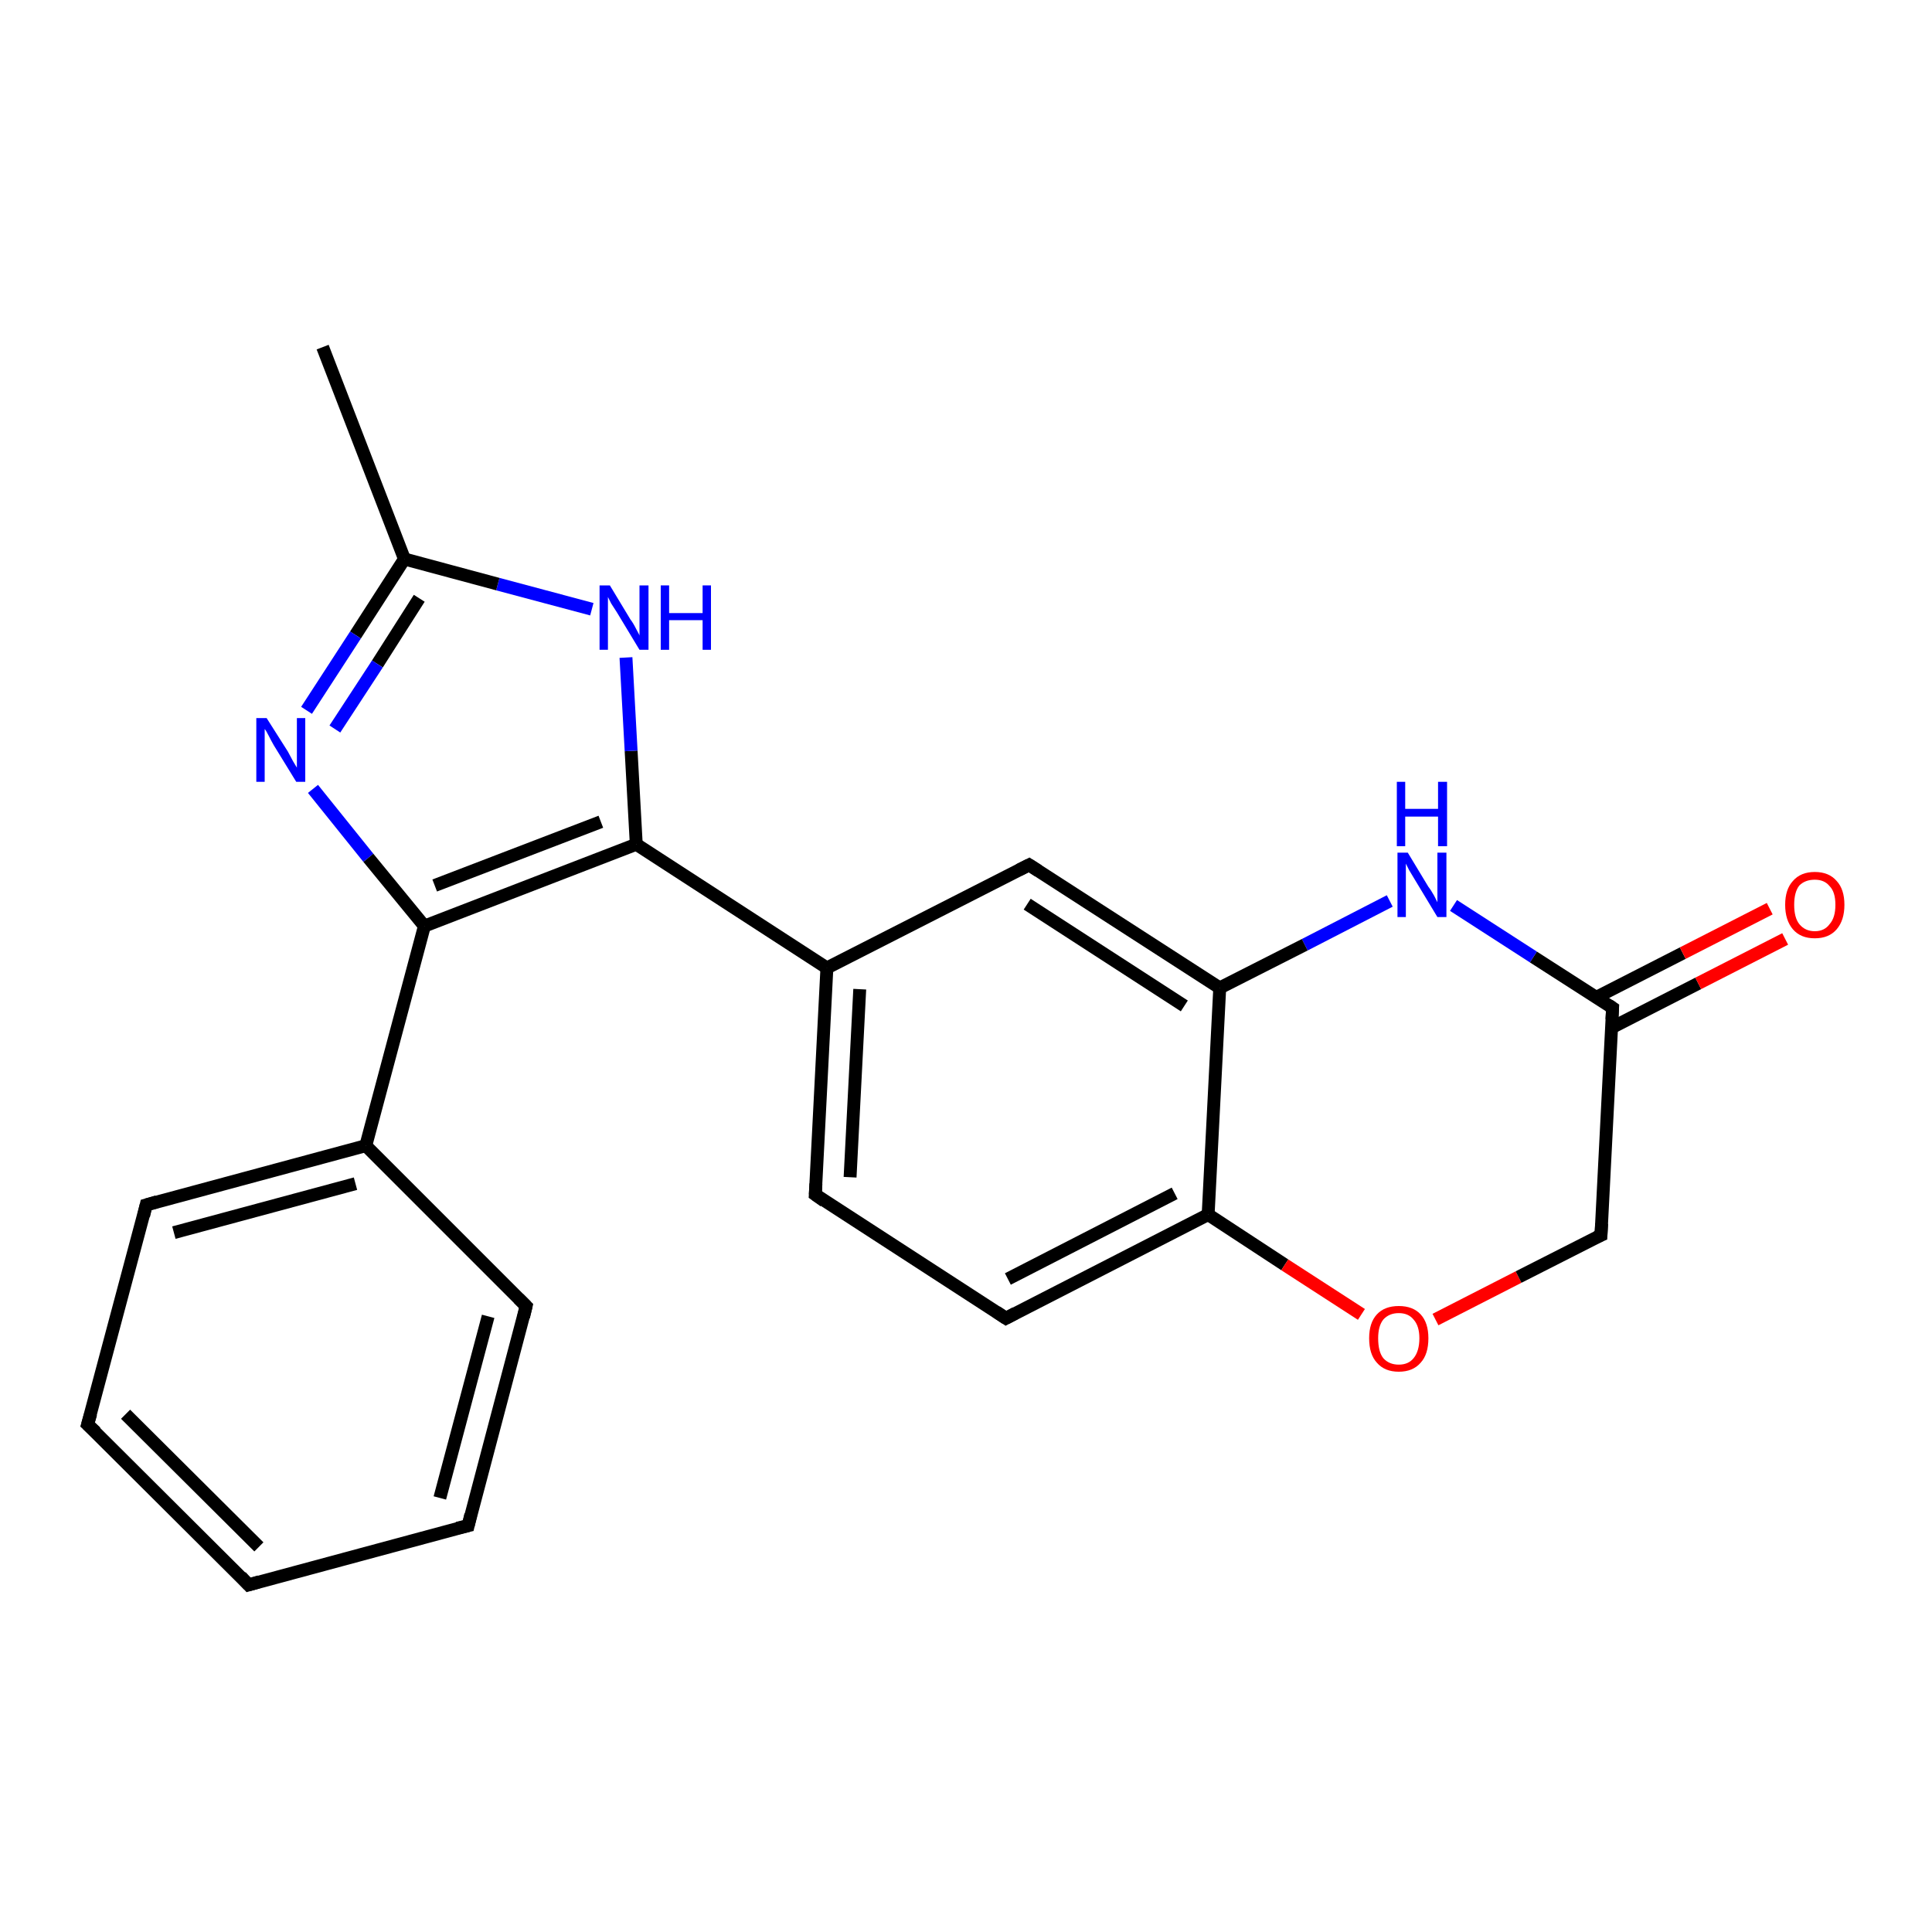 <?xml version='1.0' encoding='iso-8859-1'?>
<svg version='1.1' baseProfile='full'
              xmlns='http://www.w3.org/2000/svg'
                      xmlns:rdkit='http://www.rdkit.org/xml'
                      xmlns:xlink='http://www.w3.org/1999/xlink'
                  xml:space='preserve'
width='300px' height='300px' viewBox='0 0 300 300'>
<!-- END OF HEADER -->
<rect style='opacity:1.0;fill:#FFFFFF;stroke:none' width='300.0' height='300.0' x='0.0' y='0.0'> </rect>
<path class='bond-0 atom-0 atom-1' d='M 50.1,53.9 L 62.8,86.8' style='fill:none;fill-rule:evenodd;stroke:#000000;stroke-width:2.0px;stroke-linecap:butt;stroke-linejoin:miter;stroke-opacity:1' />
<path class='bond-1 atom-1 atom-2' d='M 62.8,86.8 L 55.2,98.6' style='fill:none;fill-rule:evenodd;stroke:#000000;stroke-width:2.0px;stroke-linecap:butt;stroke-linejoin:miter;stroke-opacity:1' />
<path class='bond-1 atom-1 atom-2' d='M 55.2,98.6 L 47.6,110.3' style='fill:none;fill-rule:evenodd;stroke:#0000FF;stroke-width:2.0px;stroke-linecap:butt;stroke-linejoin:miter;stroke-opacity:1' />
<path class='bond-1 atom-1 atom-2' d='M 65.1,92.9 L 58.6,103.1' style='fill:none;fill-rule:evenodd;stroke:#000000;stroke-width:2.0px;stroke-linecap:butt;stroke-linejoin:miter;stroke-opacity:1' />
<path class='bond-1 atom-1 atom-2' d='M 58.6,103.1 L 52.0,113.2' style='fill:none;fill-rule:evenodd;stroke:#0000FF;stroke-width:2.0px;stroke-linecap:butt;stroke-linejoin:miter;stroke-opacity:1' />
<path class='bond-2 atom-2 atom-3' d='M 48.6,122.5 L 57.2,133.2' style='fill:none;fill-rule:evenodd;stroke:#0000FF;stroke-width:2.0px;stroke-linecap:butt;stroke-linejoin:miter;stroke-opacity:1' />
<path class='bond-2 atom-2 atom-3' d='M 57.2,133.2 L 65.9,143.8' style='fill:none;fill-rule:evenodd;stroke:#000000;stroke-width:2.0px;stroke-linecap:butt;stroke-linejoin:miter;stroke-opacity:1' />
<path class='bond-3 atom-3 atom-4' d='M 65.9,143.8 L 98.8,131.1' style='fill:none;fill-rule:evenodd;stroke:#000000;stroke-width:2.0px;stroke-linecap:butt;stroke-linejoin:miter;stroke-opacity:1' />
<path class='bond-3 atom-3 atom-4' d='M 67.5,137.5 L 93.3,127.6' style='fill:none;fill-rule:evenodd;stroke:#000000;stroke-width:2.0px;stroke-linecap:butt;stroke-linejoin:miter;stroke-opacity:1' />
<path class='bond-4 atom-4 atom-5' d='M 98.8,131.1 L 98.0,116.6' style='fill:none;fill-rule:evenodd;stroke:#000000;stroke-width:2.0px;stroke-linecap:butt;stroke-linejoin:miter;stroke-opacity:1' />
<path class='bond-4 atom-4 atom-5' d='M 98.0,116.6 L 97.2,102.1' style='fill:none;fill-rule:evenodd;stroke:#0000FF;stroke-width:2.0px;stroke-linecap:butt;stroke-linejoin:miter;stroke-opacity:1' />
<path class='bond-5 atom-4 atom-6' d='M 98.8,131.1 L 128.4,150.3' style='fill:none;fill-rule:evenodd;stroke:#000000;stroke-width:2.0px;stroke-linecap:butt;stroke-linejoin:miter;stroke-opacity:1' />
<path class='bond-6 atom-6 atom-7' d='M 128.4,150.3 L 126.6,185.5' style='fill:none;fill-rule:evenodd;stroke:#000000;stroke-width:2.0px;stroke-linecap:butt;stroke-linejoin:miter;stroke-opacity:1' />
<path class='bond-6 atom-6 atom-7' d='M 133.5,153.6 L 132.0,182.8' style='fill:none;fill-rule:evenodd;stroke:#000000;stroke-width:2.0px;stroke-linecap:butt;stroke-linejoin:miter;stroke-opacity:1' />
<path class='bond-7 atom-7 atom-8' d='M 126.6,185.5 L 156.2,204.7' style='fill:none;fill-rule:evenodd;stroke:#000000;stroke-width:2.0px;stroke-linecap:butt;stroke-linejoin:miter;stroke-opacity:1' />
<path class='bond-8 atom-8 atom-9' d='M 156.2,204.7 L 187.6,188.6' style='fill:none;fill-rule:evenodd;stroke:#000000;stroke-width:2.0px;stroke-linecap:butt;stroke-linejoin:miter;stroke-opacity:1' />
<path class='bond-8 atom-8 atom-9' d='M 156.5,198.6 L 182.4,185.3' style='fill:none;fill-rule:evenodd;stroke:#000000;stroke-width:2.0px;stroke-linecap:butt;stroke-linejoin:miter;stroke-opacity:1' />
<path class='bond-9 atom-9 atom-10' d='M 187.6,188.6 L 199.5,196.4' style='fill:none;fill-rule:evenodd;stroke:#000000;stroke-width:2.0px;stroke-linecap:butt;stroke-linejoin:miter;stroke-opacity:1' />
<path class='bond-9 atom-9 atom-10' d='M 199.5,196.4 L 211.4,204.1' style='fill:none;fill-rule:evenodd;stroke:#FF0000;stroke-width:2.0px;stroke-linecap:butt;stroke-linejoin:miter;stroke-opacity:1' />
<path class='bond-10 atom-10 atom-11' d='M 222.9,204.9 L 235.8,198.3' style='fill:none;fill-rule:evenodd;stroke:#FF0000;stroke-width:2.0px;stroke-linecap:butt;stroke-linejoin:miter;stroke-opacity:1' />
<path class='bond-10 atom-10 atom-11' d='M 235.8,198.3 L 248.6,191.8' style='fill:none;fill-rule:evenodd;stroke:#000000;stroke-width:2.0px;stroke-linecap:butt;stroke-linejoin:miter;stroke-opacity:1' />
<path class='bond-11 atom-11 atom-12' d='M 248.6,191.8 L 250.4,156.5' style='fill:none;fill-rule:evenodd;stroke:#000000;stroke-width:2.0px;stroke-linecap:butt;stroke-linejoin:miter;stroke-opacity:1' />
<path class='bond-12 atom-12 atom-13' d='M 250.2,159.6 L 263.7,152.7' style='fill:none;fill-rule:evenodd;stroke:#000000;stroke-width:2.0px;stroke-linecap:butt;stroke-linejoin:miter;stroke-opacity:1' />
<path class='bond-12 atom-12 atom-13' d='M 263.7,152.7 L 277.2,145.8' style='fill:none;fill-rule:evenodd;stroke:#FF0000;stroke-width:2.0px;stroke-linecap:butt;stroke-linejoin:miter;stroke-opacity:1' />
<path class='bond-12 atom-12 atom-13' d='M 247.8,154.9 L 261.3,148.0' style='fill:none;fill-rule:evenodd;stroke:#000000;stroke-width:2.0px;stroke-linecap:butt;stroke-linejoin:miter;stroke-opacity:1' />
<path class='bond-12 atom-12 atom-13' d='M 261.3,148.0 L 274.8,141.1' style='fill:none;fill-rule:evenodd;stroke:#FF0000;stroke-width:2.0px;stroke-linecap:butt;stroke-linejoin:miter;stroke-opacity:1' />
<path class='bond-13 atom-12 atom-14' d='M 250.4,156.5 L 238.1,148.6' style='fill:none;fill-rule:evenodd;stroke:#000000;stroke-width:2.0px;stroke-linecap:butt;stroke-linejoin:miter;stroke-opacity:1' />
<path class='bond-13 atom-12 atom-14' d='M 238.1,148.6 L 225.7,140.6' style='fill:none;fill-rule:evenodd;stroke:#0000FF;stroke-width:2.0px;stroke-linecap:butt;stroke-linejoin:miter;stroke-opacity:1' />
<path class='bond-14 atom-14 atom-15' d='M 215.8,139.9 L 202.6,146.7' style='fill:none;fill-rule:evenodd;stroke:#0000FF;stroke-width:2.0px;stroke-linecap:butt;stroke-linejoin:miter;stroke-opacity:1' />
<path class='bond-14 atom-14 atom-15' d='M 202.6,146.7 L 189.4,153.4' style='fill:none;fill-rule:evenodd;stroke:#000000;stroke-width:2.0px;stroke-linecap:butt;stroke-linejoin:miter;stroke-opacity:1' />
<path class='bond-15 atom-15 atom-16' d='M 189.4,153.4 L 159.8,134.3' style='fill:none;fill-rule:evenodd;stroke:#000000;stroke-width:2.0px;stroke-linecap:butt;stroke-linejoin:miter;stroke-opacity:1' />
<path class='bond-15 atom-15 atom-16' d='M 183.9,156.2 L 159.5,140.4' style='fill:none;fill-rule:evenodd;stroke:#000000;stroke-width:2.0px;stroke-linecap:butt;stroke-linejoin:miter;stroke-opacity:1' />
<path class='bond-16 atom-3 atom-17' d='M 65.9,143.8 L 56.8,177.9' style='fill:none;fill-rule:evenodd;stroke:#000000;stroke-width:2.0px;stroke-linecap:butt;stroke-linejoin:miter;stroke-opacity:1' />
<path class='bond-17 atom-17 atom-18' d='M 56.8,177.9 L 22.7,187.1' style='fill:none;fill-rule:evenodd;stroke:#000000;stroke-width:2.0px;stroke-linecap:butt;stroke-linejoin:miter;stroke-opacity:1' />
<path class='bond-17 atom-17 atom-18' d='M 55.2,183.8 L 27.0,191.4' style='fill:none;fill-rule:evenodd;stroke:#000000;stroke-width:2.0px;stroke-linecap:butt;stroke-linejoin:miter;stroke-opacity:1' />
<path class='bond-18 atom-18 atom-19' d='M 22.7,187.1 L 13.6,221.2' style='fill:none;fill-rule:evenodd;stroke:#000000;stroke-width:2.0px;stroke-linecap:butt;stroke-linejoin:miter;stroke-opacity:1' />
<path class='bond-19 atom-19 atom-20' d='M 13.6,221.2 L 38.6,246.1' style='fill:none;fill-rule:evenodd;stroke:#000000;stroke-width:2.0px;stroke-linecap:butt;stroke-linejoin:miter;stroke-opacity:1' />
<path class='bond-19 atom-19 atom-20' d='M 19.5,219.6 L 40.2,240.2' style='fill:none;fill-rule:evenodd;stroke:#000000;stroke-width:2.0px;stroke-linecap:butt;stroke-linejoin:miter;stroke-opacity:1' />
<path class='bond-20 atom-20 atom-21' d='M 38.6,246.1 L 72.7,236.9' style='fill:none;fill-rule:evenodd;stroke:#000000;stroke-width:2.0px;stroke-linecap:butt;stroke-linejoin:miter;stroke-opacity:1' />
<path class='bond-21 atom-21 atom-22' d='M 72.7,236.9 L 81.7,202.8' style='fill:none;fill-rule:evenodd;stroke:#000000;stroke-width:2.0px;stroke-linecap:butt;stroke-linejoin:miter;stroke-opacity:1' />
<path class='bond-21 atom-21 atom-22' d='M 68.3,232.6 L 75.8,204.4' style='fill:none;fill-rule:evenodd;stroke:#000000;stroke-width:2.0px;stroke-linecap:butt;stroke-linejoin:miter;stroke-opacity:1' />
<path class='bond-22 atom-5 atom-1' d='M 91.9,94.6 L 77.3,90.7' style='fill:none;fill-rule:evenodd;stroke:#0000FF;stroke-width:2.0px;stroke-linecap:butt;stroke-linejoin:miter;stroke-opacity:1' />
<path class='bond-22 atom-5 atom-1' d='M 77.3,90.7 L 62.8,86.8' style='fill:none;fill-rule:evenodd;stroke:#000000;stroke-width:2.0px;stroke-linecap:butt;stroke-linejoin:miter;stroke-opacity:1' />
<path class='bond-23 atom-16 atom-6' d='M 159.8,134.3 L 128.4,150.3' style='fill:none;fill-rule:evenodd;stroke:#000000;stroke-width:2.0px;stroke-linecap:butt;stroke-linejoin:miter;stroke-opacity:1' />
<path class='bond-24 atom-22 atom-17' d='M 81.7,202.8 L 56.8,177.9' style='fill:none;fill-rule:evenodd;stroke:#000000;stroke-width:2.0px;stroke-linecap:butt;stroke-linejoin:miter;stroke-opacity:1' />
<path class='bond-25 atom-15 atom-9' d='M 189.4,153.4 L 187.6,188.6' style='fill:none;fill-rule:evenodd;stroke:#000000;stroke-width:2.0px;stroke-linecap:butt;stroke-linejoin:miter;stroke-opacity:1' />
<path d='M 126.7,183.8 L 126.6,185.5 L 128.0,186.5' style='fill:none;stroke:#000000;stroke-width:2.0px;stroke-linecap:butt;stroke-linejoin:miter;stroke-opacity:1;' />
<path d='M 154.7,203.7 L 156.2,204.7 L 157.7,203.9' style='fill:none;stroke:#000000;stroke-width:2.0px;stroke-linecap:butt;stroke-linejoin:miter;stroke-opacity:1;' />
<path d='M 247.9,192.1 L 248.6,191.8 L 248.7,190.0' style='fill:none;stroke:#000000;stroke-width:2.0px;stroke-linecap:butt;stroke-linejoin:miter;stroke-opacity:1;' />
<path d='M 250.3,158.3 L 250.4,156.5 L 249.8,156.1' style='fill:none;stroke:#000000;stroke-width:2.0px;stroke-linecap:butt;stroke-linejoin:miter;stroke-opacity:1;' />
<path d='M 161.2,135.2 L 159.8,134.3 L 158.2,135.1' style='fill:none;stroke:#000000;stroke-width:2.0px;stroke-linecap:butt;stroke-linejoin:miter;stroke-opacity:1;' />
<path d='M 24.4,186.6 L 22.7,187.1 L 22.3,188.8' style='fill:none;stroke:#000000;stroke-width:2.0px;stroke-linecap:butt;stroke-linejoin:miter;stroke-opacity:1;' />
<path d='M 14.1,219.5 L 13.6,221.2 L 14.9,222.4' style='fill:none;stroke:#000000;stroke-width:2.0px;stroke-linecap:butt;stroke-linejoin:miter;stroke-opacity:1;' />
<path d='M 37.4,244.8 L 38.6,246.1 L 40.3,245.6' style='fill:none;stroke:#000000;stroke-width:2.0px;stroke-linecap:butt;stroke-linejoin:miter;stroke-opacity:1;' />
<path d='M 71.0,237.3 L 72.7,236.9 L 73.1,235.2' style='fill:none;stroke:#000000;stroke-width:2.0px;stroke-linecap:butt;stroke-linejoin:miter;stroke-opacity:1;' />
<path d='M 81.3,204.5 L 81.7,202.8 L 80.5,201.6' style='fill:none;stroke:#000000;stroke-width:2.0px;stroke-linecap:butt;stroke-linejoin:miter;stroke-opacity:1;' />
<path class='atom-2' d='M 41.4 111.5
L 44.7 116.7
Q 45.0 117.3, 45.5 118.2
Q 46.1 119.2, 46.1 119.2
L 46.1 111.5
L 47.4 111.5
L 47.4 121.4
L 46.0 121.4
L 42.5 115.7
Q 42.1 115.0, 41.7 114.2
Q 41.3 113.4, 41.1 113.2
L 41.1 121.4
L 39.8 121.4
L 39.8 111.5
L 41.4 111.5
' fill='#0000FF'/>
<path class='atom-5' d='M 94.7 90.9
L 97.9 96.2
Q 98.3 96.7, 98.8 97.7
Q 99.3 98.6, 99.3 98.7
L 99.3 90.9
L 100.7 90.9
L 100.7 100.9
L 99.3 100.9
L 95.8 95.1
Q 95.4 94.5, 94.9 93.7
Q 94.5 92.9, 94.4 92.7
L 94.4 100.9
L 93.1 100.9
L 93.1 90.9
L 94.7 90.9
' fill='#0000FF'/>
<path class='atom-5' d='M 102.6 90.9
L 103.9 90.9
L 103.9 95.2
L 109.1 95.2
L 109.1 90.9
L 110.4 90.9
L 110.4 100.9
L 109.1 100.9
L 109.1 96.3
L 103.9 96.3
L 103.9 100.9
L 102.6 100.9
L 102.6 90.9
' fill='#0000FF'/>
<path class='atom-10' d='M 212.6 207.8
Q 212.6 205.4, 213.8 204.1
Q 215.0 202.8, 217.2 202.8
Q 219.4 202.8, 220.6 204.1
Q 221.8 205.4, 221.8 207.8
Q 221.8 210.3, 220.6 211.6
Q 219.4 213.0, 217.2 213.0
Q 215.0 213.0, 213.8 211.6
Q 212.6 210.3, 212.6 207.8
M 217.2 211.9
Q 218.7 211.9, 219.5 210.9
Q 220.4 209.8, 220.4 207.8
Q 220.4 205.9, 219.5 204.9
Q 218.7 203.9, 217.2 203.9
Q 215.7 203.9, 214.8 204.9
Q 214.0 205.9, 214.0 207.8
Q 214.0 209.9, 214.8 210.9
Q 215.7 211.9, 217.2 211.9
' fill='#FF0000'/>
<path class='atom-13' d='M 277.2 140.5
Q 277.2 138.1, 278.4 136.8
Q 279.6 135.4, 281.8 135.4
Q 284.0 135.4, 285.2 136.8
Q 286.4 138.1, 286.4 140.5
Q 286.4 142.9, 285.2 144.3
Q 284.0 145.7, 281.8 145.7
Q 279.6 145.7, 278.4 144.3
Q 277.2 142.9, 277.2 140.5
M 281.8 144.6
Q 283.3 144.6, 284.1 143.5
Q 285.0 142.5, 285.0 140.5
Q 285.0 138.5, 284.1 137.6
Q 283.3 136.6, 281.8 136.6
Q 280.3 136.6, 279.4 137.5
Q 278.6 138.5, 278.6 140.5
Q 278.6 142.5, 279.4 143.5
Q 280.3 144.6, 281.8 144.6
' fill='#FF0000'/>
<path class='atom-14' d='M 218.6 132.4
L 221.8 137.7
Q 222.2 138.2, 222.7 139.1
Q 223.2 140.1, 223.2 140.1
L 223.2 132.4
L 224.6 132.4
L 224.6 142.4
L 223.2 142.4
L 219.7 136.6
Q 219.3 135.9, 218.8 135.1
Q 218.4 134.3, 218.3 134.1
L 218.3 142.4
L 217.0 142.4
L 217.0 132.4
L 218.6 132.4
' fill='#0000FF'/>
<path class='atom-14' d='M 216.9 121.4
L 218.2 121.4
L 218.2 125.6
L 223.3 125.6
L 223.3 121.4
L 224.7 121.4
L 224.7 131.4
L 223.3 131.4
L 223.3 126.8
L 218.2 126.8
L 218.2 131.4
L 216.9 131.4
L 216.9 121.4
' fill='#0000FF'/>
</svg>
